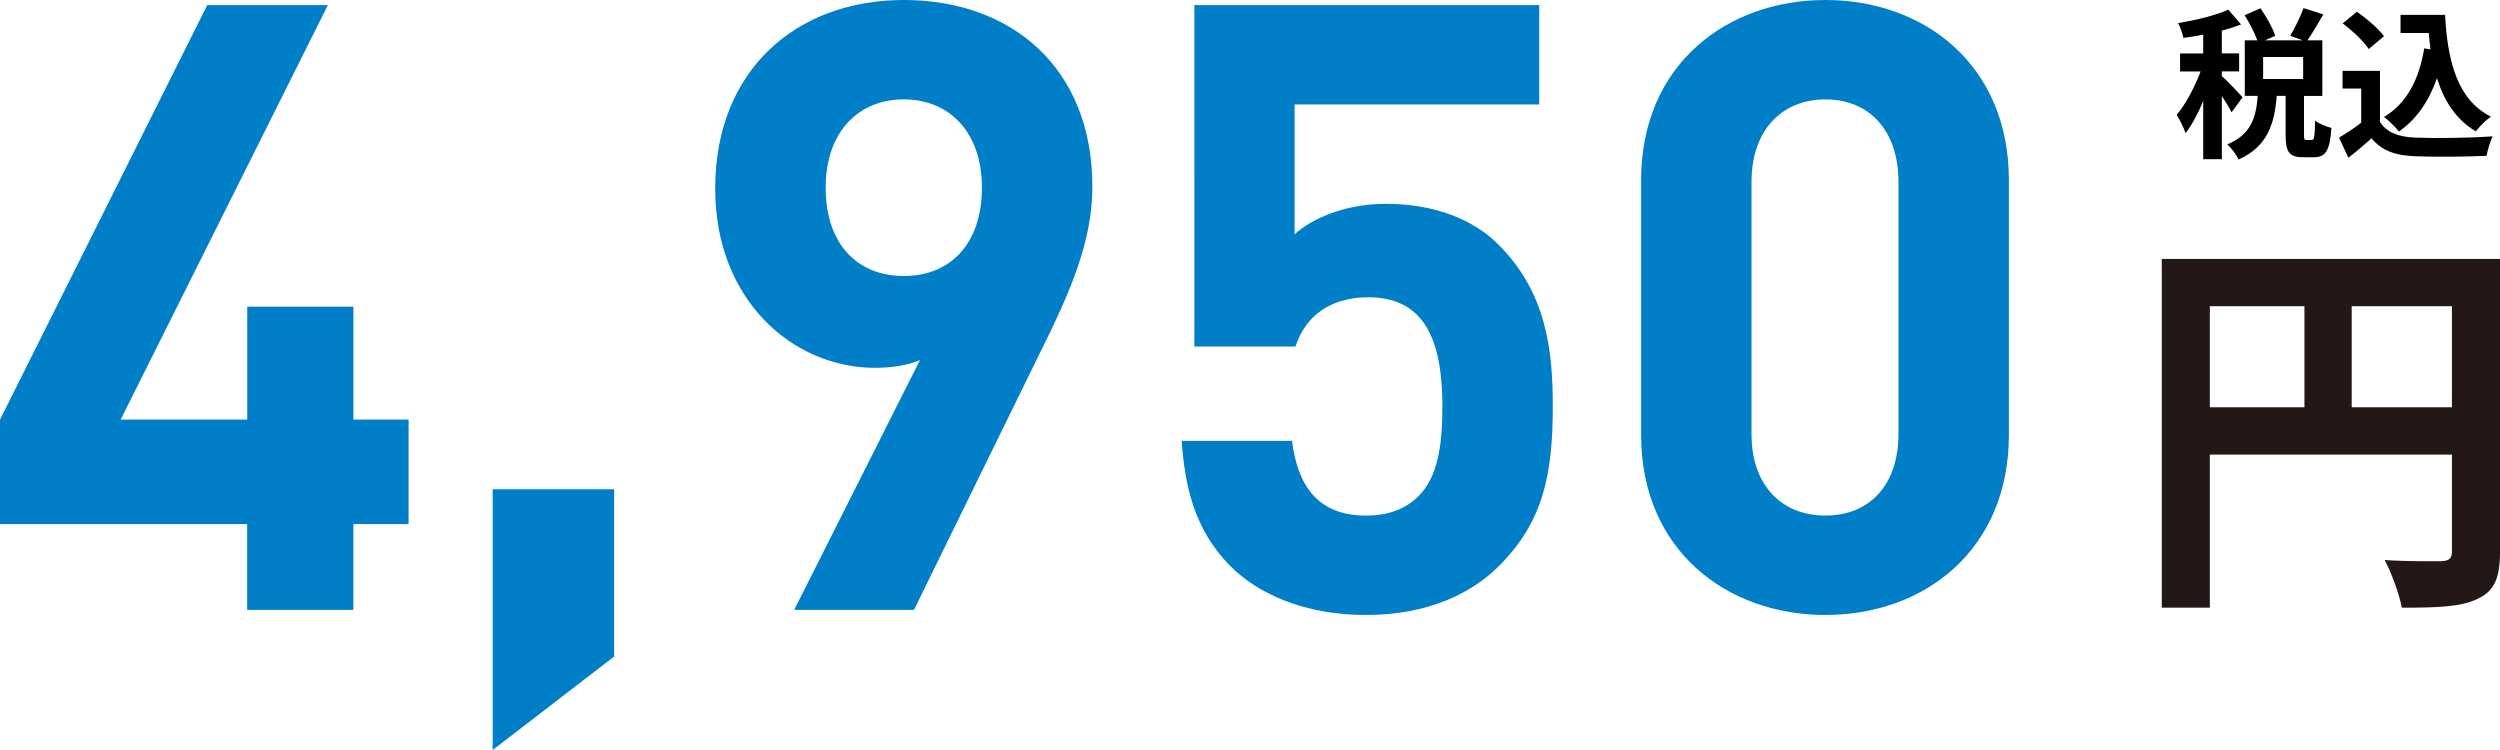 <?xml version="1.0" encoding="UTF-8"?><svg id="_レイヤー_2" xmlns="http://www.w3.org/2000/svg" viewBox="0 0 466.48 139.95"><defs><style>.cls-1{fill:#007ec8;}.cls-2{fill:#231815;}</style></defs><g id="_レイヤー_1-2"><path class="cls-1" d="m65.93,97.79v16.01h-19.81v-16.01H0v-19.49L38.67.95h22.51L22.51,78.3h23.62v-21.08h19.81v21.08h10.3v19.49h-10.3Z"/><path class="cls-1" d="m91.93,139.95v-48.66h22.66v31.22l-22.66,17.43Z"/><path class="cls-1" d="m194.47,64.98l-23.93,48.82h-22.35l23.46-46.6c-2.69,1.11-5.71,1.43-8.4,1.43-15.21,0-29.8-12.52-29.8-33.44,0-22.19,15.21-35.19,35.19-35.19s35.19,12.52,35.19,34.87c0,10.3-4.28,19.81-9.35,30.11Zm-25.83-46.44c-8.4,0-14.58,6.02-14.58,16.48s5.87,16.48,14.58,16.48,14.58-6.02,14.58-16.48-6.18-16.48-14.58-16.48Z"/><path class="cls-1" d="m279.75,105.56c-5.07,5.07-13.16,9.19-24.88,9.19s-20.29-4.12-25.2-9.03c-6.97-6.97-8.56-15.22-9.19-23.46h20.6c1.11,8.88,5.23,13.95,13.79,13.95,3.96,0,7.29-1.11,9.83-3.65,3.65-3.65,4.44-9.67,4.44-16.8,0-13-3.8-20.29-13.79-20.29-8.4,0-12.2,4.75-13.63,9.19h-18.86V.95h64.35v18.54h-45.65v24.25c3.01-2.85,9.35-5.71,16.96-5.71,9.35,0,16.48,3.01,21.08,7.61,8.88,8.88,10.14,19.5,10.14,30.11,0,12.68-1.74,21.55-9.99,29.8Z"/><path class="cls-1" d="m340.61,114.75c-18.39,0-34.39-12.05-34.39-33.6v-47.55c0-21.56,16.01-33.6,34.39-33.6s34.23,12.04,34.23,33.6v47.55c0,21.55-15.85,33.6-34.23,33.6Zm13.63-80.83c0-9.51-5.39-15.37-13.63-15.37s-13.79,5.86-13.79,15.37v47.07c0,9.51,5.55,15.21,13.79,15.21s13.63-5.71,13.63-15.21v-47.07Z"/><path class="cls-2" d="m466.48,102.99c0,4.86-1.05,7.33-4.19,8.75-2.99,1.5-7.48,1.65-14.13,1.65-.45-2.47-1.94-6.58-3.21-8.9,4.26.3,9.12.22,10.62.22,1.42-.08,1.94-.52,1.94-1.79v-18.1h-45.17v28.57h-8.97V48.32h63.12v54.67Zm-54.14-27h17.65v-18.85h-17.65v18.85Zm45.17,0v-18.85h-18.7v18.85h18.7Z"/><path d="m416.39,20.97c-.36-.79-1.09-1.96-1.81-3.05v11.79h-3.48v-10.85c-.97,2.33-2.12,4.47-3.29,5.99-.33-1.03-1.09-2.51-1.66-3.42,1.69-1.96,3.35-5.17,4.47-8.1h-3.84v-3.35h4.32v-3.51c-1.27.24-2.51.45-3.69.6-.18-.82-.6-2.03-1-2.75,3.32-.57,7.04-1.45,9.37-2.51l2.39,2.75c-1.09.42-2.3.82-3.6,1.15v4.26h3.23v3.35h-3.23v.88c.82.67,3.29,3.29,3.87,3.96l-2.06,2.81Zm14.96,5.14c.45,0,.57-.45.63-3.6.67.54,2.15,1.15,3.05,1.36-.3,4.32-1.12,5.47-3.29,5.47h-1.99c-2.69,0-3.27-1.06-3.27-4.2v-7.25h-1.66c-.42,5.2-1.69,9.43-7.13,11.88-.36-.88-1.36-2.15-2.09-2.84,4.5-1.84,5.35-5.08,5.68-9.04h-2.42V7.52h2.33c-.48-1.36-1.45-3.23-2.36-4.68l2.96-1.3c1.09,1.6,2.3,3.69,2.75,5.14l-1.94.85h7.1l-2.36-.85c.85-1.42,1.93-3.6,2.48-5.17l3.69,1.18c-1,1.75-2.09,3.57-2.96,4.84h2.78v10.37h-3.42v7.22c0,.91.06,1,.45,1h.97Zm-1.6-15.48h-7.47v4.11h7.47v-4.11Z"/><path d="m444.08,22.72c1.24,2.03,3.51,2.84,6.65,2.96,3.54.15,10.34.06,14.36-.24-.39.85-.94,2.6-1.12,3.63-3.63.18-9.7.24-13.3.09-3.72-.15-6.2-1-8.16-3.36-1.33,1.18-2.66,2.36-4.32,3.63l-1.75-3.75c1.3-.76,2.81-1.75,4.14-2.78v-6.38h-3.48v-3.29h6.98v9.49Zm-2.09-13.57c-.94-1.45-3.08-3.45-4.87-4.78l2.66-2.18c1.81,1.27,4.02,3.14,5.05,4.56l-2.84,2.39Zm11.52.06c-.12-1-.24-2.03-.33-3.05h-5.26v-3.38h8.31c.45,8.55,2.27,15.84,8.55,18.98-.85.6-2.15,1.87-2.81,2.75-3.72-2.21-5.92-5.68-7.25-9.92-1.51,4.32-3.81,7.65-7.1,9.95-.54-.7-1.93-2.09-2.78-2.72,4.23-2.51,6.56-7.01,7.5-12.79l1.18.18Z"/></g></svg>